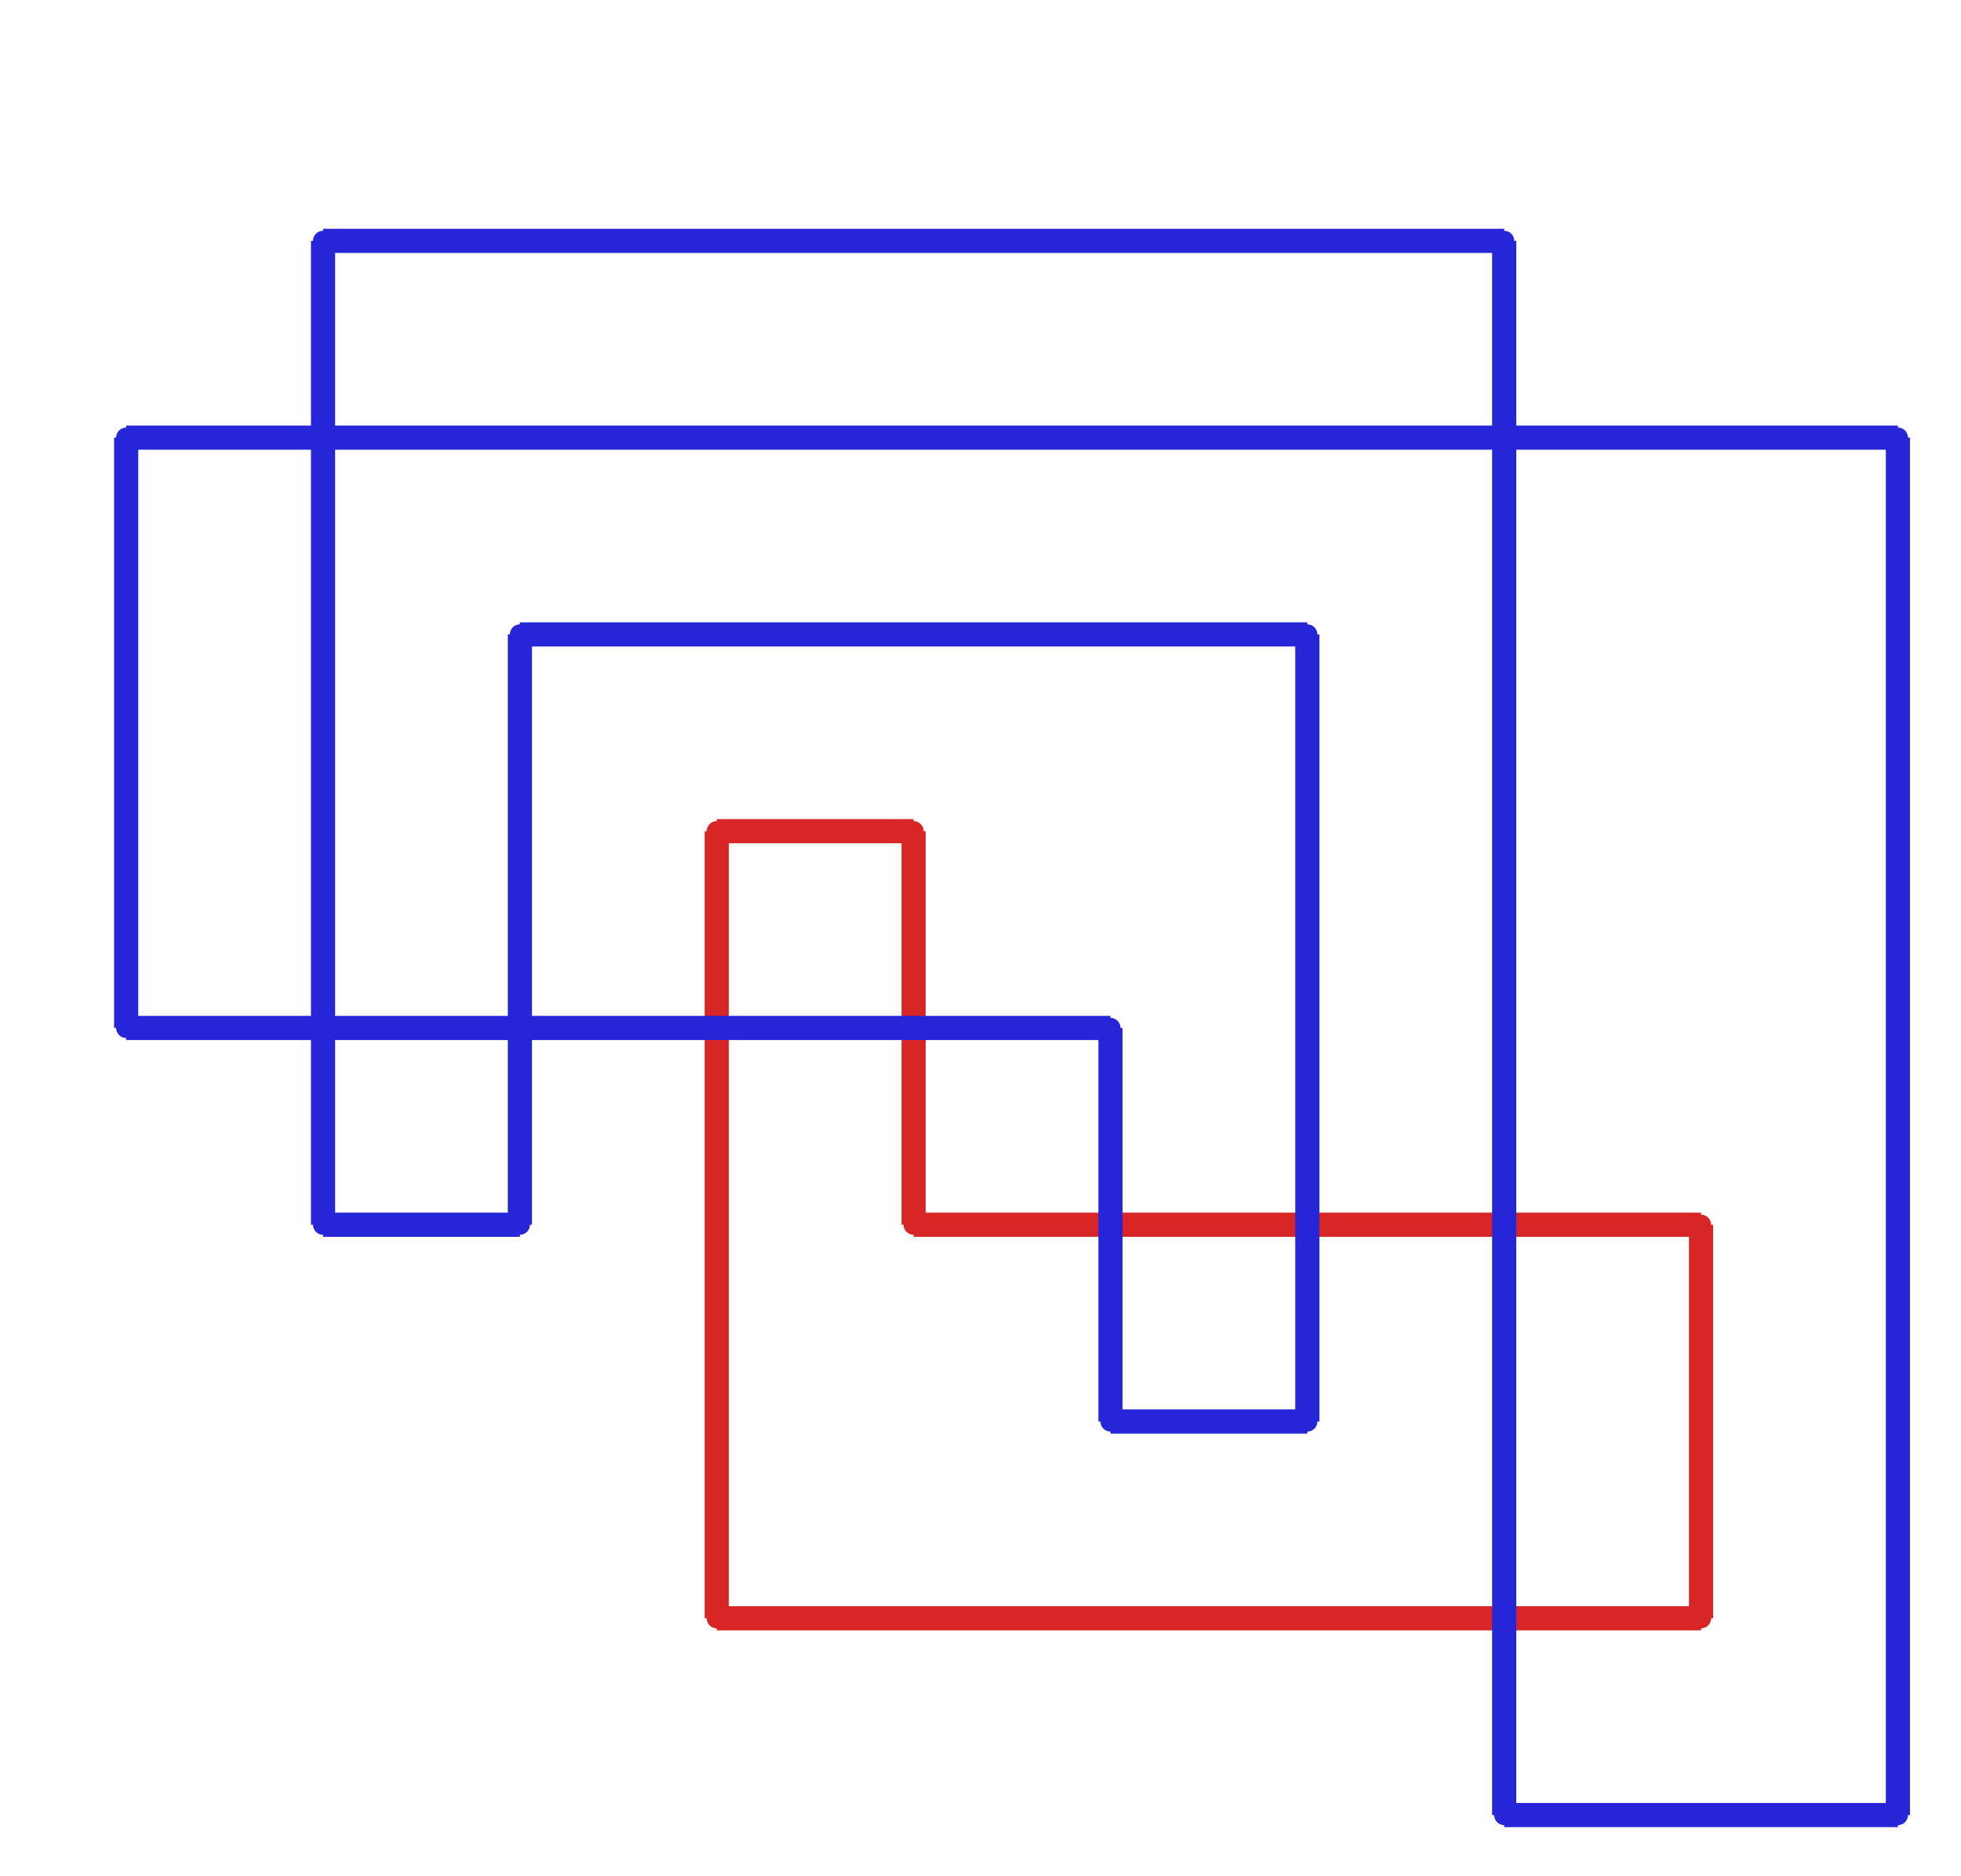 <?xml version="1.0" ?><!DOCTYPE svg  PUBLIC '-//W3C//DTD SVG 1.1//EN'  'http://www.w3.org/Graphics/SVG/1.1/DTD/svg11.dtd'><svg xmlns="http://www.w3.org/2000/svg" width="487.000" height="466.000" viewBox="-1.000 -5.000 487.000 466.000"><circle cx="421.444" cy="396.95" r="2.0" stroke="#d82626" fill="#d82626"/><circle cx="421.444" cy="299.2" r="2.0" stroke="#d82626" fill="#d82626"/><circle cx="225.889" cy="299.2" r="2.0" stroke="#d82626" fill="#d82626"/><circle cx="225.889" cy="201.45" r="2.0" stroke="#d82626" fill="#d82626"/><circle cx="177.0" cy="201.45" r="2.0" stroke="#d82626" fill="#d82626"/><circle cx="177.0" cy="396.95" r="2.0" stroke="#d82626" fill="#d82626"/><circle cx="274.778" cy="250.325" r="2.0" stroke="#2626d8" fill="#2626d8"/><circle cx="274.778" cy="348.075" r="2.0" stroke="#2626d8" fill="#2626d8"/><circle cx="323.667" cy="348.075" r="2.0" stroke="#2626d8" fill="#2626d8"/><circle cx="323.667" cy="152.575" r="2.0" stroke="#2626d8" fill="#2626d8"/><circle cx="128.111" cy="152.575" r="2.0" stroke="#2626d8" fill="#2626d8"/><circle cx="128.111" cy="299.2" r="2.0" stroke="#2626d8" fill="#2626d8"/><circle cx="79.222" cy="299.2" r="2.0" stroke="#2626d8" fill="#2626d8"/><circle cx="79.222" cy="54.825" r="2.0" stroke="#2626d8" fill="#2626d8"/><circle cx="372.556" cy="54.825" r="2.0" stroke="#2626d8" fill="#2626d8"/><circle cx="372.556" cy="445.825" r="2.0" stroke="#2626d8" fill="#2626d8"/><circle cx="470.333" cy="445.825" r="2.0" stroke="#2626d8" fill="#2626d8"/><circle cx="470.333" cy="103.7" r="2.0" stroke="#2626d8" fill="#2626d8"/><circle cx="30.333" cy="103.7" r="2.0" stroke="#2626d8" fill="#2626d8"/><circle cx="30.333" cy="250.325" r="2.0" stroke="#2626d8" fill="#2626d8"/><line x1="421.444" y1="396.95" x2="421.444" y2="299.2" stroke="#d82626" fill="none" stroke-width="6.0"/><line x1="421.444" y1="299.2" x2="225.889" y2="299.2" stroke="#d82626" fill="none" stroke-width="6.0"/><line x1="225.889" y1="299.2" x2="225.889" y2="201.45" stroke="#d82626" fill="none" stroke-width="6.0"/><line x1="225.889" y1="201.45" x2="177.0" y2="201.45" stroke="#d82626" fill="none" stroke-width="6.0"/><line x1="177.0" y1="201.45" x2="177.0" y2="396.95" stroke="#d82626" fill="none" stroke-width="6.0"/><line x1="177.0" y1="396.95" x2="421.444" y2="396.95" stroke="#d82626" fill="none" stroke-width="6.0"/><line x1="274.778" y1="250.325" x2="274.778" y2="348.075" stroke="#2626d8" fill="none" stroke-width="6.0"/><line x1="274.778" y1="348.075" x2="323.667" y2="348.075" stroke="#2626d8" fill="none" stroke-width="6.0"/><line x1="323.667" y1="348.075" x2="323.667" y2="152.575" stroke="#2626d8" fill="none" stroke-width="6.0"/><line x1="323.667" y1="152.575" x2="128.111" y2="152.575" stroke="#2626d8" fill="none" stroke-width="6.0"/><line x1="128.111" y1="152.575" x2="128.111" y2="299.2" stroke="#2626d8" fill="none" stroke-width="6.0"/><line x1="128.111" y1="299.2" x2="79.222" y2="299.2" stroke="#2626d8" fill="none" stroke-width="6.0"/><line x1="79.222" y1="299.2" x2="79.222" y2="54.825" stroke="#2626d8" fill="none" stroke-width="6.0"/><line x1="79.222" y1="54.825" x2="372.556" y2="54.825" stroke="#2626d8" fill="none" stroke-width="6.0"/><line x1="372.556" y1="54.825" x2="372.556" y2="445.825" stroke="#2626d8" fill="none" stroke-width="6.0"/><line x1="372.556" y1="445.825" x2="470.333" y2="445.825" stroke="#2626d8" fill="none" stroke-width="6.0"/><line x1="470.333" y1="445.825" x2="470.333" y2="103.7" stroke="#2626d8" fill="none" stroke-width="6.0"/><line x1="470.333" y1="103.7" x2="30.333" y2="103.7" stroke="#2626d8" fill="none" stroke-width="6.0"/><line x1="30.333" y1="103.7" x2="30.333" y2="250.325" stroke="#2626d8" fill="none" stroke-width="6.0"/><line x1="30.333" y1="250.325" x2="274.778" y2="250.325" stroke="#2626d8" fill="none" stroke-width="6.0"/></svg>